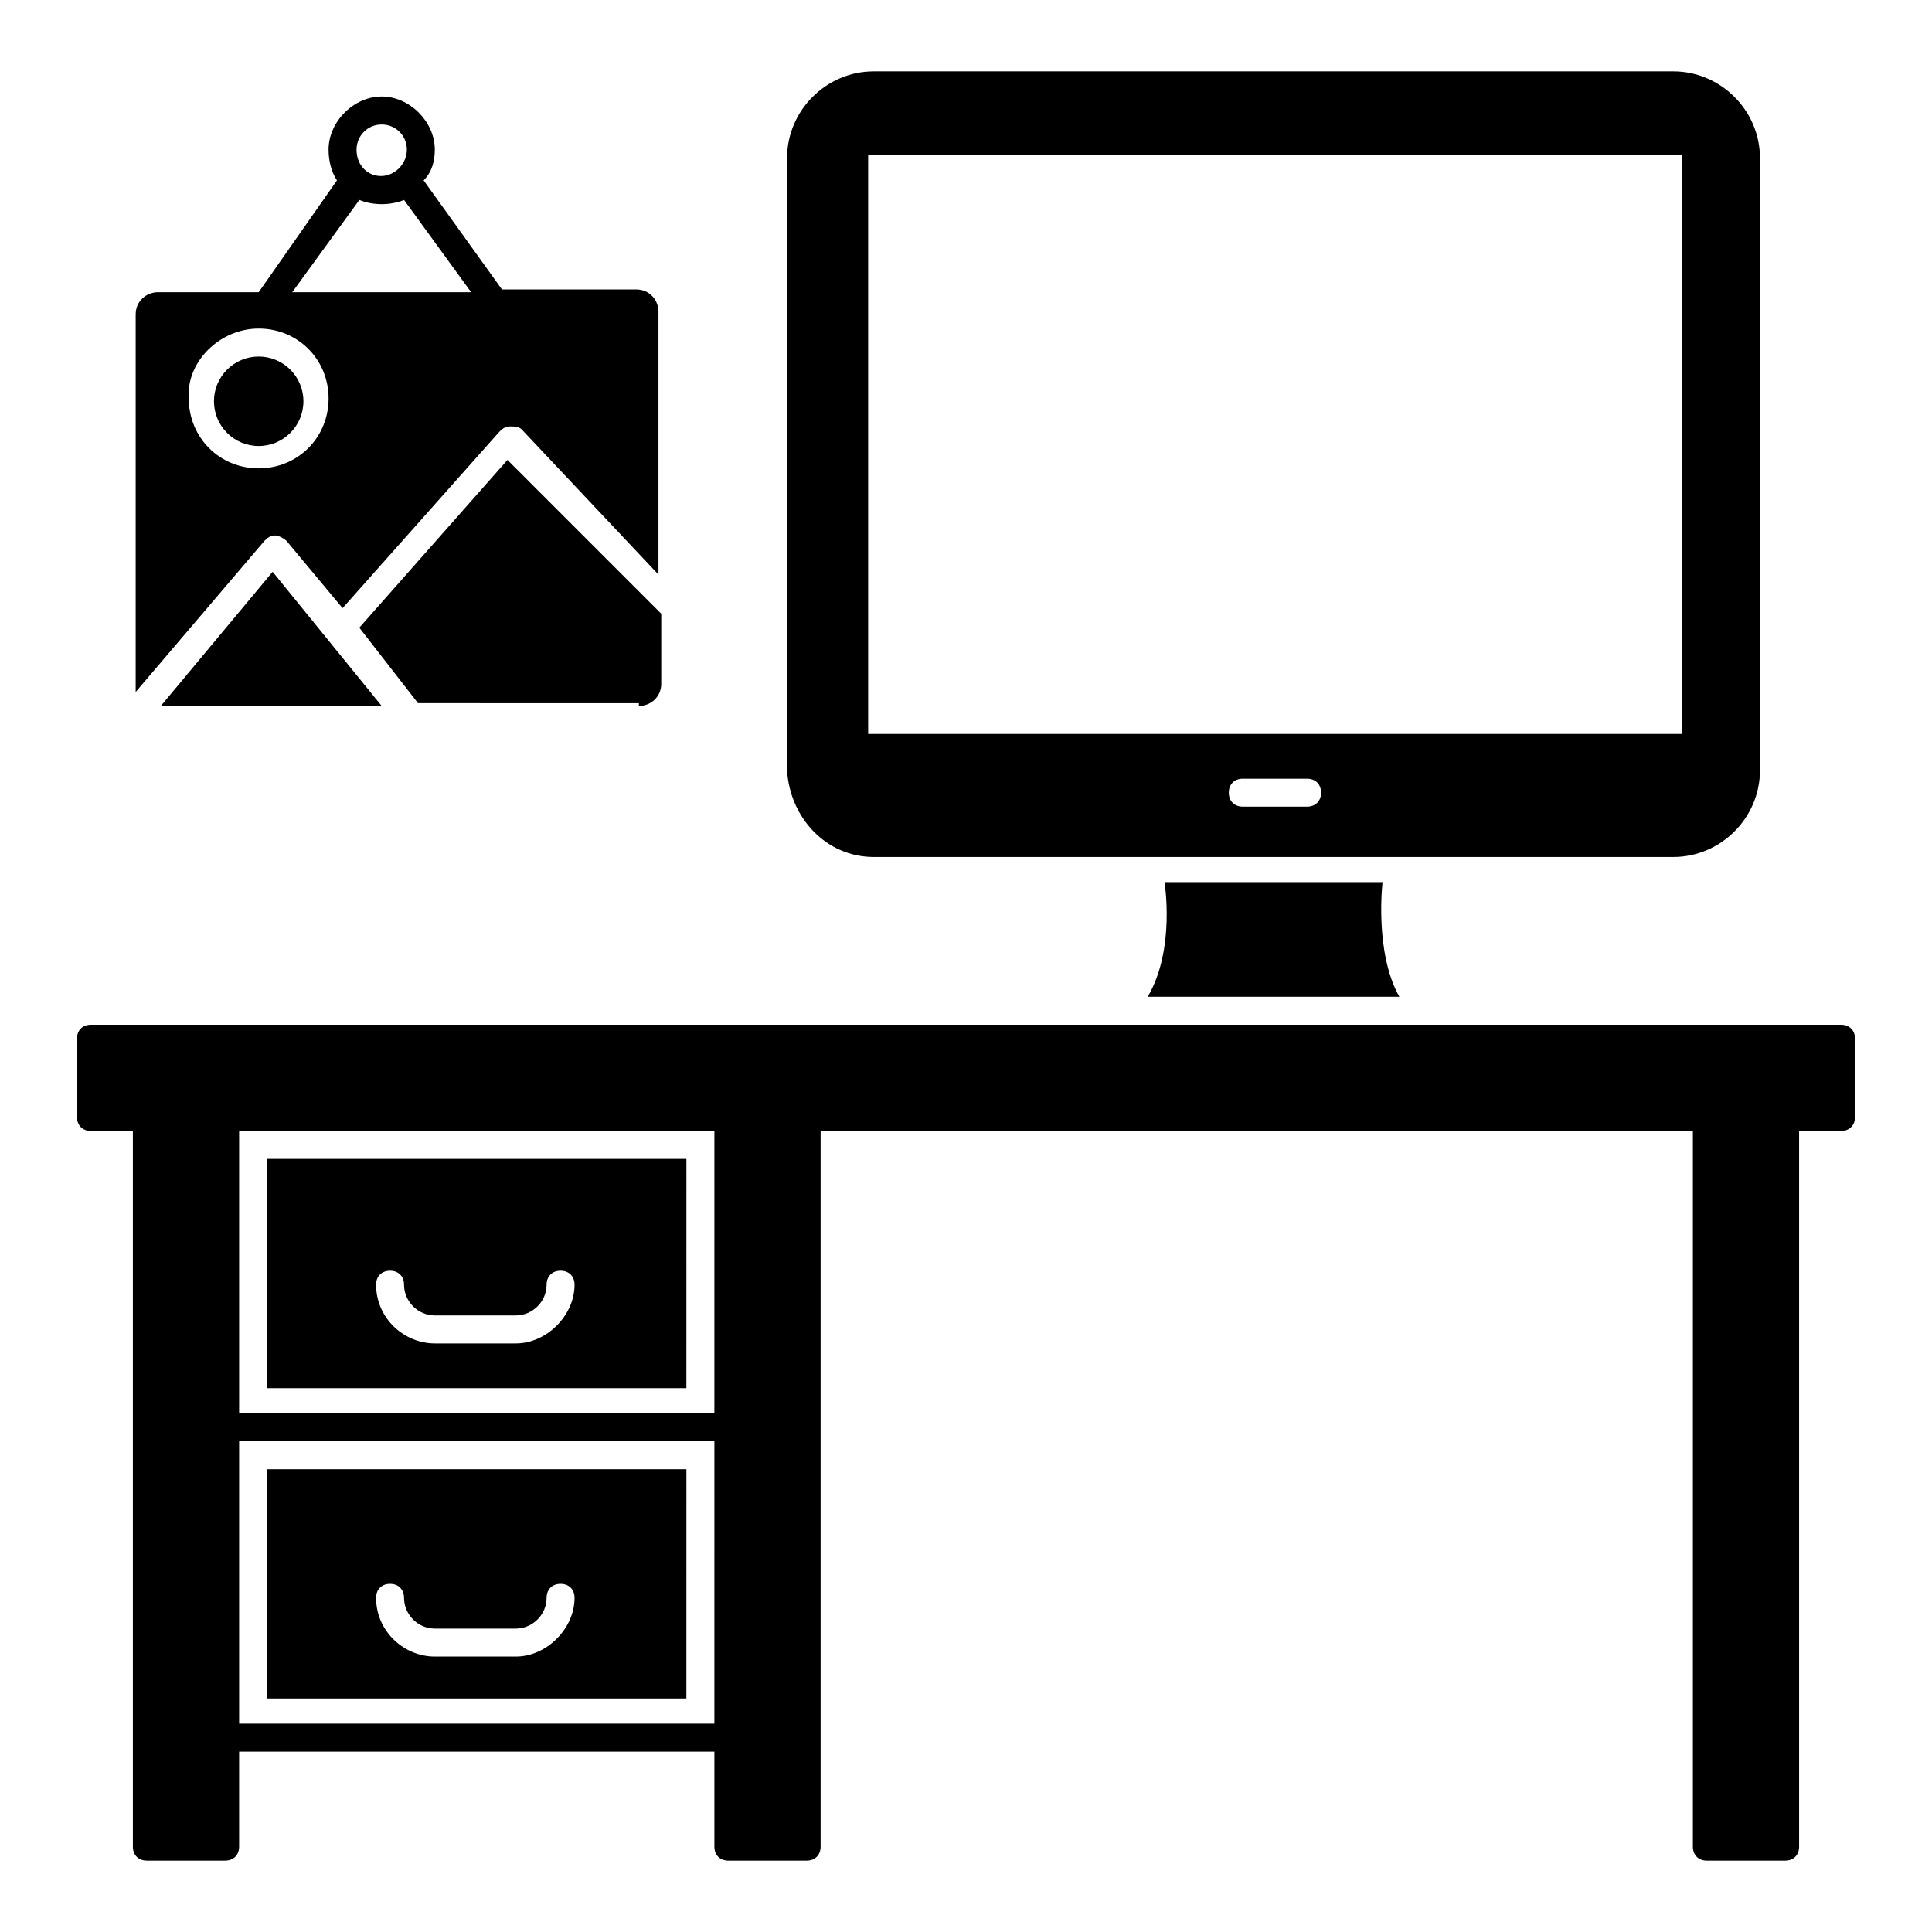 <?xml version="1.0" encoding="UTF-8"?>
<!-- Uploaded to: ICON Repo, www.svgrepo.com, Generator: ICON Repo Mixer Tools -->
<svg fill="#000000" width="800px" height="800px" version="1.1" viewBox="144 144 512 512" xmlns="http://www.w3.org/2000/svg">
 <g>
  <path d="m631.9 415.56h-463.8c-2.223 0-3.703 1.48-3.703 3.703v20.746c0 2.223 1.48 3.703 3.703 3.703h11.113v189.67c0 2.223 1.48 3.703 3.703 3.703h20.746c2.223 0.004 3.707-1.477 3.707-3.699v-25.191h125.95v25.191c0 2.223 1.48 3.703 3.703 3.703h20.746c2.223 0 3.703-1.48 3.703-3.703v-189.67h231.16v189.67c0 2.223 1.48 3.703 3.703 3.703h20.746c2.223 0 3.703-1.48 3.703-3.703v-189.67h11.113c2.223 0 3.703-1.48 3.703-3.703v-20.746c0.004-2.223-1.48-3.703-3.703-3.703zm-299.32 185.22h-125.21v-74.832h125.95l-0.004 74.832zm0-82.238h-125.21v-74.832h125.95l-0.004 74.832z"/>
  <path d="m325.91 533.36h-111.14v60.754h111.13zm-45.195 49.641h-21.488c-8.148 0-15.559-6.668-15.559-15.559 0-2.223 1.48-3.703 3.703-3.703s3.703 1.48 3.703 3.703c0 4.445 3.703 8.148 8.148 8.148h21.484c4.445 0 8.148-3.703 8.148-8.148 0-2.223 1.48-3.703 3.703-3.703s3.703 1.48 3.703 3.703c0.012 8.148-7.398 15.559-15.547 15.559z"/>
  <path d="m325.91 451.12h-111.14v60.754h111.13zm-45.195 48.898h-21.488c-8.148 0-15.559-6.668-15.559-15.559 0-2.223 1.48-3.703 3.703-3.703s3.703 1.48 3.703 3.703c0 4.445 3.703 8.148 8.148 8.148h21.484c4.445 0 8.148-3.703 8.148-8.148 0-2.223 1.48-3.703 3.703-3.703s3.703 1.48 3.703 3.703c0.012 8.148-7.398 15.559-15.547 15.559z"/>
  <path d="m514.84 408.15c-6.668-11.855-4.445-30.375-4.445-30.375h-57.789s2.965 17.781-4.445 30.375z"/>
  <path d="m375.55 371.11h211.89c12.594 0 22.969-10.371 22.969-22.969v-162.26c0-12.594-10.371-22.969-22.969-22.969h-211.89c-12.594 0-22.969 10.371-22.969 22.969v162.26c0.738 12.594 10.371 22.969 22.969 22.969zm114.84-13.34h-17.039c-2.223 0-3.703-1.48-3.703-3.703s1.48-3.703 3.703-3.703h17.039c2.223 0 3.703 1.48 3.703 3.703 0.004 2.223-1.48 3.703-3.703 3.703zm-116.32-172.63h215.6v153.37h-215.6z"/>
  <path d="m313.31 331.09c2.965 0 5.926-2.223 5.926-5.926v-18.523l-40.75-40.75-39.266 44.453 15.559 20.004 58.531 0.004z"/>
  <path d="m186.62 331.09h58.531l-28.895-35.562z"/>
  <path d="m224.41 250.34c0 6.547-5.309 11.855-11.855 11.855s-11.852-5.309-11.852-11.855c0-6.547 5.305-11.852 11.852-11.852s11.855 5.305 11.855 11.852"/>
  <path d="m214.04 287.38c0.742-0.742 1.48-1.48 2.965-1.48 0.742 0 2.223 0.742 2.965 1.48l14.816 17.781 41.488-46.676c0.742-0.742 1.48-1.48 2.965-1.48 0.742 0 2.223 0 2.965 0.742l36.301 38.523v-69.645c0-2.965-2.223-5.926-5.926-5.926h-35.562l-20.746-28.895c2.223-2.227 2.961-5.188 2.961-8.152 0-7.41-6.668-14.078-14.078-14.078-7.41 0-14.078 6.668-14.078 14.078 0 2.965 0.742 5.926 2.223 8.148l-20.742 29.637h-26.672c-2.965 0-5.926 2.223-5.926 5.926v98.539 1.48zm31.117-110.39c3.703 0 6.668 2.965 6.668 6.668 0 4.445-4.445 8.148-8.891 6.668-2.223-0.742-4.445-2.965-4.445-6.668s2.961-6.668 6.668-6.668zm-5.93 20.004c3.703 1.48 8.148 1.48 11.855 0l17.781 24.449h-47.418zm-26.672 34.082c10.371 0 18.523 8.148 18.523 18.523 0 10.371-8.148 18.523-18.523 18.523-10.371 0-18.523-8.148-18.523-18.523-0.738-9.633 8.152-18.523 18.523-18.523z"/>
 </g>
</svg>